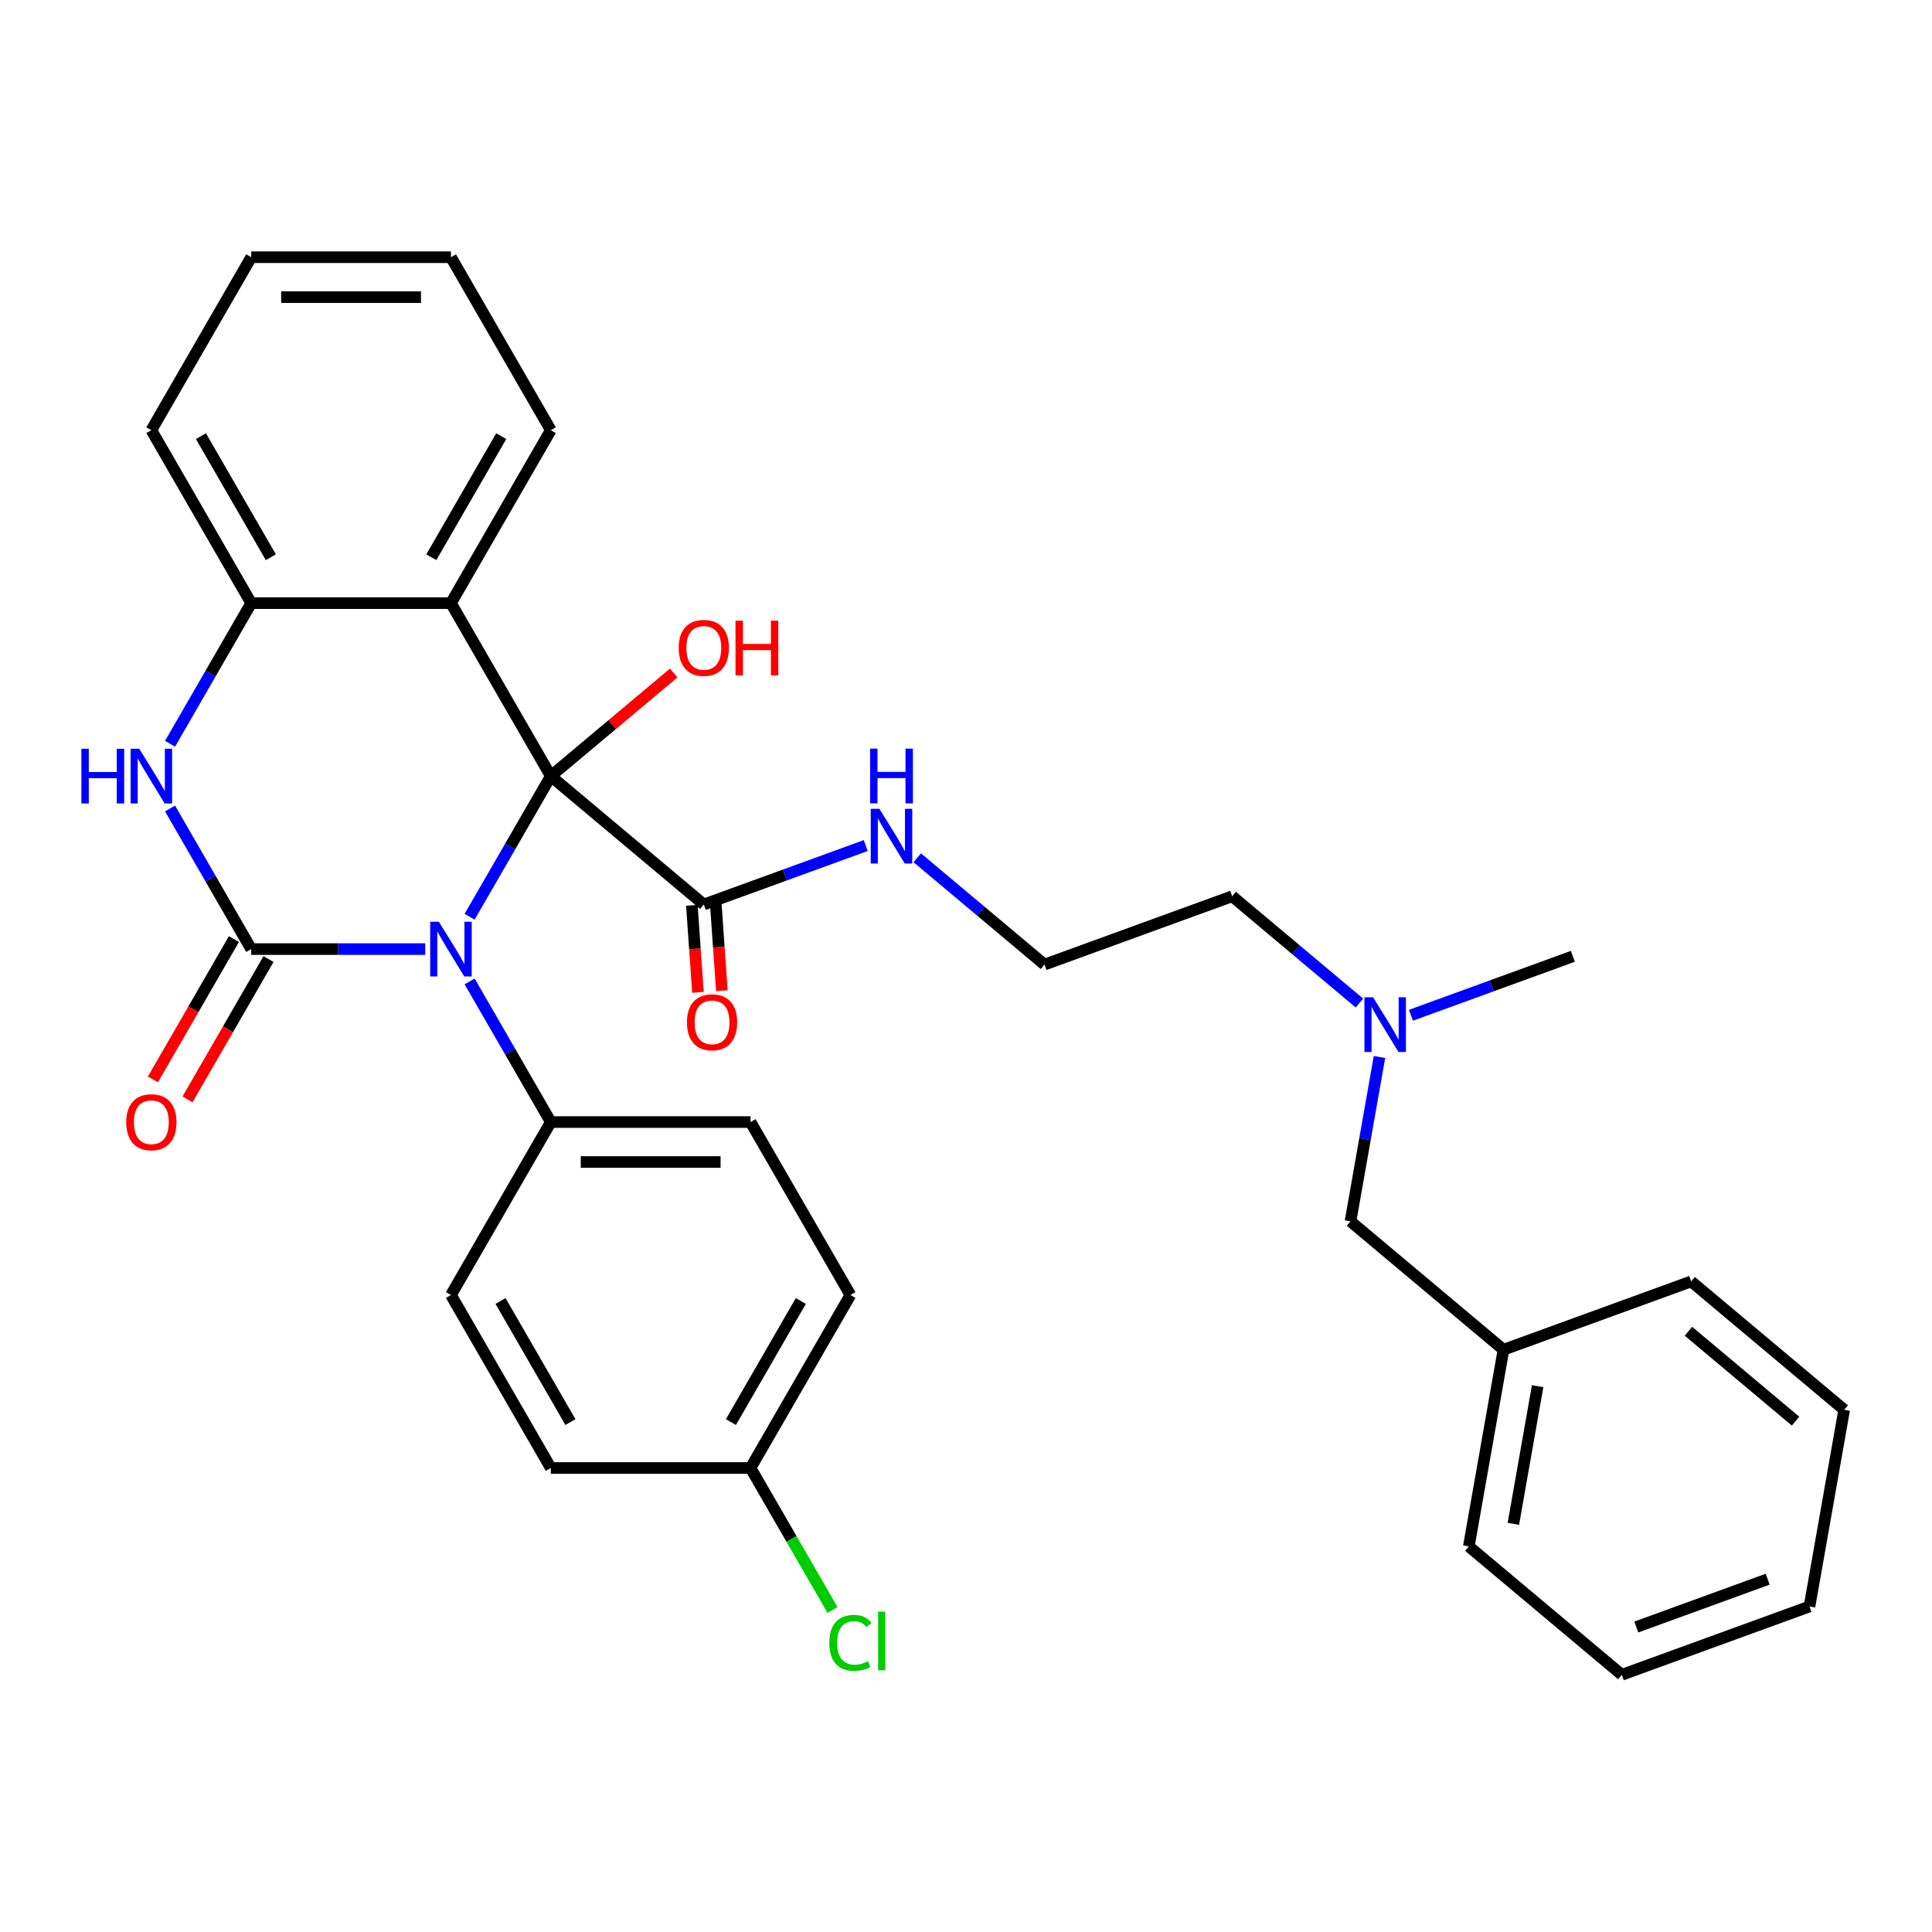 <?xml version='1.0' encoding='iso-8859-1'?>
<svg version='1.1' baseProfile='full'
              xmlns='http://www.w3.org/2000/svg'
                      xmlns:rdkit='http://www.rdkit.org/xml'
                      xmlns:xlink='http://www.w3.org/1999/xlink'
                  xml:space='preserve'
width='1000px' height='1000px' viewBox='0 0 1000 1000'>
<!-- END OF HEADER -->
<rect style='opacity:1.0;fill:#FFFFFF;stroke:none' width='1000' height='1000' x='0' y='0'> </rect>
<path class='bond-0' d='M 243.076,474.5 L 264.087,438.108' style='fill:none;fill-rule:evenodd;stroke:#0000FF;stroke-width:6px;stroke-linecap:butt;stroke-linejoin:miter;stroke-opacity:1' />
<path class='bond-0' d='M 264.087,438.108 L 285.098,401.716' style='fill:none;fill-rule:evenodd;stroke:#000000;stroke-width:6px;stroke-linecap:butt;stroke-linejoin:miter;stroke-opacity:1' />
<path class='bond-1' d='M 220.084,491.245 L 175.057,491.245' style='fill:none;fill-rule:evenodd;stroke:#0000FF;stroke-width:6px;stroke-linecap:butt;stroke-linejoin:miter;stroke-opacity:1' />
<path class='bond-1' d='M 175.057,491.245 L 130.03,491.245' style='fill:none;fill-rule:evenodd;stroke:#000000;stroke-width:6px;stroke-linecap:butt;stroke-linejoin:miter;stroke-opacity:1' />
<path class='bond-6' d='M 243.076,507.989 L 264.087,544.381' style='fill:none;fill-rule:evenodd;stroke:#0000FF;stroke-width:6px;stroke-linecap:butt;stroke-linejoin:miter;stroke-opacity:1' />
<path class='bond-6' d='M 264.087,544.381 L 285.098,580.773' style='fill:none;fill-rule:evenodd;stroke:#000000;stroke-width:6px;stroke-linecap:butt;stroke-linejoin:miter;stroke-opacity:1' />
<path class='bond-2' d='M 285.098,401.716 L 233.409,312.187' style='fill:none;fill-rule:evenodd;stroke:#000000;stroke-width:6px;stroke-linecap:butt;stroke-linejoin:miter;stroke-opacity:1' />
<path class='bond-5' d='M 285.098,401.716 L 364.291,468.166' style='fill:none;fill-rule:evenodd;stroke:#000000;stroke-width:6px;stroke-linecap:butt;stroke-linejoin:miter;stroke-opacity:1' />
<path class='bond-8' d='M 285.098,401.716 L 316.903,375.029' style='fill:none;fill-rule:evenodd;stroke:#000000;stroke-width:6px;stroke-linecap:butt;stroke-linejoin:miter;stroke-opacity:1' />
<path class='bond-8' d='M 316.903,375.029 L 348.707,348.342' style='fill:none;fill-rule:evenodd;stroke:#FF0000;stroke-width:6px;stroke-linecap:butt;stroke-linejoin:miter;stroke-opacity:1' />
<path class='bond-3' d='M 130.03,491.245 L 109.019,454.852' style='fill:none;fill-rule:evenodd;stroke:#000000;stroke-width:6px;stroke-linecap:butt;stroke-linejoin:miter;stroke-opacity:1' />
<path class='bond-3' d='M 109.019,454.852 L 88.008,418.46' style='fill:none;fill-rule:evenodd;stroke:#0000FF;stroke-width:6px;stroke-linecap:butt;stroke-linejoin:miter;stroke-opacity:1' />
<path class='bond-7' d='M 121.077,486.076 L 100.112,522.388' style='fill:none;fill-rule:evenodd;stroke:#000000;stroke-width:6px;stroke-linecap:butt;stroke-linejoin:miter;stroke-opacity:1' />
<path class='bond-7' d='M 100.112,522.388 L 79.147,558.7' style='fill:none;fill-rule:evenodd;stroke:#FF0000;stroke-width:6px;stroke-linecap:butt;stroke-linejoin:miter;stroke-opacity:1' />
<path class='bond-7' d='M 138.983,496.413 L 118.018,532.726' style='fill:none;fill-rule:evenodd;stroke:#000000;stroke-width:6px;stroke-linecap:butt;stroke-linejoin:miter;stroke-opacity:1' />
<path class='bond-7' d='M 118.018,532.726 L 97.053,569.038' style='fill:none;fill-rule:evenodd;stroke:#FF0000;stroke-width:6px;stroke-linecap:butt;stroke-linejoin:miter;stroke-opacity:1' />
<path class='bond-16' d='M 233.409,312.187 L 285.098,222.658' style='fill:none;fill-rule:evenodd;stroke:#000000;stroke-width:6px;stroke-linecap:butt;stroke-linejoin:miter;stroke-opacity:1' />
<path class='bond-16' d='M 223.256,288.419 L 259.439,225.749' style='fill:none;fill-rule:evenodd;stroke:#000000;stroke-width:6px;stroke-linecap:butt;stroke-linejoin:miter;stroke-opacity:1' />
<path class='bond-33' d='M 233.409,312.187 L 130.03,312.187' style='fill:none;fill-rule:evenodd;stroke:#000000;stroke-width:6px;stroke-linecap:butt;stroke-linejoin:miter;stroke-opacity:1' />
<path class='bond-4' d='M 88.008,384.971 L 109.019,348.579' style='fill:none;fill-rule:evenodd;stroke:#0000FF;stroke-width:6px;stroke-linecap:butt;stroke-linejoin:miter;stroke-opacity:1' />
<path class='bond-4' d='M 109.019,348.579 L 130.03,312.187' style='fill:none;fill-rule:evenodd;stroke:#000000;stroke-width:6px;stroke-linecap:butt;stroke-linejoin:miter;stroke-opacity:1' />
<path class='bond-22' d='M 130.03,312.187 L 78.34,222.658' style='fill:none;fill-rule:evenodd;stroke:#000000;stroke-width:6px;stroke-linecap:butt;stroke-linejoin:miter;stroke-opacity:1' />
<path class='bond-22' d='M 140.182,288.419 L 103.999,225.749' style='fill:none;fill-rule:evenodd;stroke:#000000;stroke-width:6px;stroke-linecap:butt;stroke-linejoin:miter;stroke-opacity:1' />
<path class='bond-9' d='M 358.104,468.599 L 359.68,491.124' style='fill:none;fill-rule:evenodd;stroke:#000000;stroke-width:6px;stroke-linecap:butt;stroke-linejoin:miter;stroke-opacity:1' />
<path class='bond-9' d='M 359.68,491.124 L 361.256,513.649' style='fill:none;fill-rule:evenodd;stroke:#FF0000;stroke-width:6px;stroke-linecap:butt;stroke-linejoin:miter;stroke-opacity:1' />
<path class='bond-9' d='M 370.479,467.733 L 372.055,490.258' style='fill:none;fill-rule:evenodd;stroke:#000000;stroke-width:6px;stroke-linecap:butt;stroke-linejoin:miter;stroke-opacity:1' />
<path class='bond-9' d='M 372.055,490.258 L 373.632,512.783' style='fill:none;fill-rule:evenodd;stroke:#FF0000;stroke-width:6px;stroke-linecap:butt;stroke-linejoin:miter;stroke-opacity:1' />
<path class='bond-10' d='M 364.291,468.166 L 406.201,452.912' style='fill:none;fill-rule:evenodd;stroke:#000000;stroke-width:6px;stroke-linecap:butt;stroke-linejoin:miter;stroke-opacity:1' />
<path class='bond-10' d='M 406.201,452.912 L 448.111,437.658' style='fill:none;fill-rule:evenodd;stroke:#0000FF;stroke-width:6px;stroke-linecap:butt;stroke-linejoin:miter;stroke-opacity:1' />
<path class='bond-11' d='M 285.098,580.773 L 388.477,580.773' style='fill:none;fill-rule:evenodd;stroke:#000000;stroke-width:6px;stroke-linecap:butt;stroke-linejoin:miter;stroke-opacity:1' />
<path class='bond-11' d='M 300.605,601.449 L 372.971,601.449' style='fill:none;fill-rule:evenodd;stroke:#000000;stroke-width:6px;stroke-linecap:butt;stroke-linejoin:miter;stroke-opacity:1' />
<path class='bond-12' d='M 285.098,580.773 L 233.409,670.302' style='fill:none;fill-rule:evenodd;stroke:#000000;stroke-width:6px;stroke-linecap:butt;stroke-linejoin:miter;stroke-opacity:1' />
<path class='bond-21' d='M 474.76,443.989 L 507.695,471.624' style='fill:none;fill-rule:evenodd;stroke:#0000FF;stroke-width:6px;stroke-linecap:butt;stroke-linejoin:miter;stroke-opacity:1' />
<path class='bond-21' d='M 507.695,471.624 L 540.629,499.259' style='fill:none;fill-rule:evenodd;stroke:#000000;stroke-width:6px;stroke-linecap:butt;stroke-linejoin:miter;stroke-opacity:1' />
<path class='bond-17' d='M 388.477,580.773 L 440.167,670.302' style='fill:none;fill-rule:evenodd;stroke:#000000;stroke-width:6px;stroke-linecap:butt;stroke-linejoin:miter;stroke-opacity:1' />
<path class='bond-18' d='M 233.409,670.302 L 285.098,759.831' style='fill:none;fill-rule:evenodd;stroke:#000000;stroke-width:6px;stroke-linecap:butt;stroke-linejoin:miter;stroke-opacity:1' />
<path class='bond-18' d='M 259.068,673.394 L 295.251,736.064' style='fill:none;fill-rule:evenodd;stroke:#000000;stroke-width:6px;stroke-linecap:butt;stroke-linejoin:miter;stroke-opacity:1' />
<path class='bond-13' d='M 703.642,519.172 L 670.708,491.537' style='fill:none;fill-rule:evenodd;stroke:#0000FF;stroke-width:6px;stroke-linecap:butt;stroke-linejoin:miter;stroke-opacity:1' />
<path class='bond-13' d='M 670.708,491.537 L 637.774,463.902' style='fill:none;fill-rule:evenodd;stroke:#000000;stroke-width:6px;stroke-linecap:butt;stroke-linejoin:miter;stroke-opacity:1' />
<path class='bond-14' d='M 714.014,547.097 L 706.514,589.629' style='fill:none;fill-rule:evenodd;stroke:#0000FF;stroke-width:6px;stroke-linecap:butt;stroke-linejoin:miter;stroke-opacity:1' />
<path class='bond-14' d='M 706.514,589.629 L 699.015,632.161' style='fill:none;fill-rule:evenodd;stroke:#000000;stroke-width:6px;stroke-linecap:butt;stroke-linejoin:miter;stroke-opacity:1' />
<path class='bond-24' d='M 730.291,525.503 L 772.201,510.249' style='fill:none;fill-rule:evenodd;stroke:#0000FF;stroke-width:6px;stroke-linecap:butt;stroke-linejoin:miter;stroke-opacity:1' />
<path class='bond-24' d='M 772.201,510.249 L 814.111,494.995' style='fill:none;fill-rule:evenodd;stroke:#000000;stroke-width:6px;stroke-linecap:butt;stroke-linejoin:miter;stroke-opacity:1' />
<path class='bond-20' d='M 699.015,632.161 L 778.208,698.612' style='fill:none;fill-rule:evenodd;stroke:#000000;stroke-width:6px;stroke-linecap:butt;stroke-linejoin:miter;stroke-opacity:1' />
<path class='bond-15' d='M 388.477,759.831 L 285.098,759.831' style='fill:none;fill-rule:evenodd;stroke:#000000;stroke-width:6px;stroke-linecap:butt;stroke-linejoin:miter;stroke-opacity:1' />
<path class='bond-19' d='M 388.477,759.831 L 409.691,796.574' style='fill:none;fill-rule:evenodd;stroke:#000000;stroke-width:6px;stroke-linecap:butt;stroke-linejoin:miter;stroke-opacity:1' />
<path class='bond-19' d='M 409.691,796.574 L 430.904,833.316' style='fill:none;fill-rule:evenodd;stroke:#00CC00;stroke-width:6px;stroke-linecap:butt;stroke-linejoin:miter;stroke-opacity:1' />
<path class='bond-32' d='M 388.477,759.831 L 440.167,670.302' style='fill:none;fill-rule:evenodd;stroke:#000000;stroke-width:6px;stroke-linecap:butt;stroke-linejoin:miter;stroke-opacity:1' />
<path class='bond-32' d='M 378.325,736.064 L 414.508,673.394' style='fill:none;fill-rule:evenodd;stroke:#000000;stroke-width:6px;stroke-linecap:butt;stroke-linejoin:miter;stroke-opacity:1' />
<path class='bond-27' d='M 285.098,222.658 L 233.409,133.129' style='fill:none;fill-rule:evenodd;stroke:#000000;stroke-width:6px;stroke-linecap:butt;stroke-linejoin:miter;stroke-opacity:1' />
<path class='bond-25' d='M 778.208,698.612 L 760.256,800.42' style='fill:none;fill-rule:evenodd;stroke:#000000;stroke-width:6px;stroke-linecap:butt;stroke-linejoin:miter;stroke-opacity:1' />
<path class='bond-25' d='M 795.877,717.473 L 783.311,788.739' style='fill:none;fill-rule:evenodd;stroke:#000000;stroke-width:6px;stroke-linecap:butt;stroke-linejoin:miter;stroke-opacity:1' />
<path class='bond-26' d='M 778.208,698.612 L 875.352,663.254' style='fill:none;fill-rule:evenodd;stroke:#000000;stroke-width:6px;stroke-linecap:butt;stroke-linejoin:miter;stroke-opacity:1' />
<path class='bond-23' d='M 540.629,499.259 L 637.774,463.902' style='fill:none;fill-rule:evenodd;stroke:#000000;stroke-width:6px;stroke-linecap:butt;stroke-linejoin:miter;stroke-opacity:1' />
<path class='bond-28' d='M 78.34,222.658 L 130.03,133.129' style='fill:none;fill-rule:evenodd;stroke:#000000;stroke-width:6px;stroke-linecap:butt;stroke-linejoin:miter;stroke-opacity:1' />
<path class='bond-30' d='M 760.256,800.42 L 839.449,866.871' style='fill:none;fill-rule:evenodd;stroke:#000000;stroke-width:6px;stroke-linecap:butt;stroke-linejoin:miter;stroke-opacity:1' />
<path class='bond-29' d='M 875.352,663.254 L 954.545,729.705' style='fill:none;fill-rule:evenodd;stroke:#000000;stroke-width:6px;stroke-linecap:butt;stroke-linejoin:miter;stroke-opacity:1' />
<path class='bond-29' d='M 873.941,689.06 L 929.376,735.576' style='fill:none;fill-rule:evenodd;stroke:#000000;stroke-width:6px;stroke-linecap:butt;stroke-linejoin:miter;stroke-opacity:1' />
<path class='bond-34' d='M 233.409,133.129 L 130.03,133.129' style='fill:none;fill-rule:evenodd;stroke:#000000;stroke-width:6px;stroke-linecap:butt;stroke-linejoin:miter;stroke-opacity:1' />
<path class='bond-34' d='M 217.902,153.805 L 145.537,153.805' style='fill:none;fill-rule:evenodd;stroke:#000000;stroke-width:6px;stroke-linecap:butt;stroke-linejoin:miter;stroke-opacity:1' />
<path class='bond-31' d='M 954.545,729.705 L 936.594,831.513' style='fill:none;fill-rule:evenodd;stroke:#000000;stroke-width:6px;stroke-linecap:butt;stroke-linejoin:miter;stroke-opacity:1' />
<path class='bond-35' d='M 839.449,866.871 L 936.594,831.513' style='fill:none;fill-rule:evenodd;stroke:#000000;stroke-width:6px;stroke-linecap:butt;stroke-linejoin:miter;stroke-opacity:1' />
<path class='bond-35' d='M 846.949,842.139 L 914.951,817.388' style='fill:none;fill-rule:evenodd;stroke:#000000;stroke-width:6px;stroke-linecap:butt;stroke-linejoin:miter;stroke-opacity:1' />
<path  class='atom-0' d='M 227.149 477.085
L 236.429 492.085
Q 237.349 493.565, 238.829 496.245
Q 240.309 498.925, 240.389 499.085
L 240.389 477.085
L 244.149 477.085
L 244.149 505.405
L 240.269 505.405
L 230.309 489.005
Q 229.149 487.085, 227.909 484.885
Q 226.709 482.685, 226.349 482.005
L 226.349 505.405
L 222.669 505.405
L 222.669 477.085
L 227.149 477.085
' fill='#0000FF'/>
<path  class='atom-4' d='M 42.12 387.556
L 45.96 387.556
L 45.96 399.596
L 60.44 399.596
L 60.44 387.556
L 64.28 387.556
L 64.28 415.876
L 60.44 415.876
L 60.44 402.796
L 45.96 402.796
L 45.96 415.876
L 42.12 415.876
L 42.12 387.556
' fill='#0000FF'/>
<path  class='atom-4' d='M 72.08 387.556
L 81.36 402.556
Q 82.28 404.036, 83.76 406.716
Q 85.24 409.396, 85.32 409.556
L 85.32 387.556
L 89.08 387.556
L 89.08 415.876
L 85.2 415.876
L 75.24 399.476
Q 74.08 397.556, 72.84 395.356
Q 71.64 393.156, 71.28 392.476
L 71.28 415.876
L 67.6 415.876
L 67.6 387.556
L 72.08 387.556
' fill='#0000FF'/>
<path  class='atom-8' d='M 65.34 580.853
Q 65.34 574.053, 68.7 570.253
Q 72.06 566.453, 78.34 566.453
Q 84.62 566.453, 87.98 570.253
Q 91.34 574.053, 91.34 580.853
Q 91.34 587.733, 87.94 591.653
Q 84.54 595.533, 78.34 595.533
Q 72.1 595.533, 68.7 591.653
Q 65.34 587.773, 65.34 580.853
M 78.34 592.333
Q 82.66 592.333, 84.98 589.453
Q 87.34 586.533, 87.34 580.853
Q 87.34 575.293, 84.98 572.493
Q 82.66 569.653, 78.34 569.653
Q 74.02 569.653, 71.66 572.453
Q 69.34 575.253, 69.34 580.853
Q 69.34 586.573, 71.66 589.453
Q 74.02 592.333, 78.34 592.333
' fill='#FF0000'/>
<path  class='atom-9' d='M 351.291 335.345
Q 351.291 328.545, 354.651 324.745
Q 358.011 320.945, 364.291 320.945
Q 370.571 320.945, 373.931 324.745
Q 377.291 328.545, 377.291 335.345
Q 377.291 342.225, 373.891 346.145
Q 370.491 350.025, 364.291 350.025
Q 358.051 350.025, 354.651 346.145
Q 351.291 342.265, 351.291 335.345
M 364.291 346.825
Q 368.611 346.825, 370.931 343.945
Q 373.291 341.025, 373.291 335.345
Q 373.291 329.785, 370.931 326.985
Q 368.611 324.145, 364.291 324.145
Q 359.971 324.145, 357.611 326.945
Q 355.291 329.745, 355.291 335.345
Q 355.291 341.065, 357.611 343.945
Q 359.971 346.825, 364.291 346.825
' fill='#FF0000'/>
<path  class='atom-9' d='M 380.691 321.265
L 384.531 321.265
L 384.531 333.305
L 399.011 333.305
L 399.011 321.265
L 402.851 321.265
L 402.851 349.585
L 399.011 349.585
L 399.011 336.505
L 384.531 336.505
L 384.531 349.585
L 380.691 349.585
L 380.691 321.265
' fill='#FF0000'/>
<path  class='atom-10' d='M 355.553 529.142
Q 355.553 522.342, 358.913 518.542
Q 362.273 514.742, 368.553 514.742
Q 374.833 514.742, 378.193 518.542
Q 381.553 522.342, 381.553 529.142
Q 381.553 536.022, 378.153 539.942
Q 374.753 543.822, 368.553 543.822
Q 362.313 543.822, 358.913 539.942
Q 355.553 536.062, 355.553 529.142
M 368.553 540.622
Q 372.873 540.622, 375.193 537.742
Q 377.553 534.822, 377.553 529.142
Q 377.553 523.582, 375.193 520.782
Q 372.873 517.942, 368.553 517.942
Q 364.233 517.942, 361.873 520.742
Q 359.553 523.542, 359.553 529.142
Q 359.553 534.862, 361.873 537.742
Q 364.233 540.622, 368.553 540.622
' fill='#FF0000'/>
<path  class='atom-11' d='M 455.176 418.649
L 464.456 433.649
Q 465.376 435.129, 466.856 437.809
Q 468.336 440.489, 468.416 440.649
L 468.416 418.649
L 472.176 418.649
L 472.176 446.969
L 468.296 446.969
L 458.336 430.569
Q 457.176 428.649, 455.936 426.449
Q 454.736 424.249, 454.376 423.569
L 454.376 446.969
L 450.696 446.969
L 450.696 418.649
L 455.176 418.649
' fill='#0000FF'/>
<path  class='atom-11' d='M 450.356 387.497
L 454.196 387.497
L 454.196 399.537
L 468.676 399.537
L 468.676 387.497
L 472.516 387.497
L 472.516 415.817
L 468.676 415.817
L 468.676 402.737
L 454.196 402.737
L 454.196 415.817
L 450.356 415.817
L 450.356 387.497
' fill='#0000FF'/>
<path  class='atom-14' d='M 710.706 516.193
L 719.986 531.193
Q 720.906 532.673, 722.386 535.353
Q 723.866 538.033, 723.946 538.193
L 723.946 516.193
L 727.706 516.193
L 727.706 544.513
L 723.826 544.513
L 713.866 528.113
Q 712.706 526.193, 711.466 523.993
Q 710.266 521.793, 709.906 521.113
L 709.906 544.513
L 706.226 544.513
L 706.226 516.193
L 710.706 516.193
' fill='#0000FF'/>
<path  class='atom-20' d='M 429.247 850.34
Q 429.247 843.3, 432.527 839.62
Q 435.847 835.9, 442.127 835.9
Q 447.967 835.9, 451.087 840.02
L 448.447 842.18
Q 446.167 839.18, 442.127 839.18
Q 437.847 839.18, 435.567 842.06
Q 433.327 844.9, 433.327 850.34
Q 433.327 855.94, 435.647 858.82
Q 438.007 861.7, 442.567 861.7
Q 445.687 861.7, 449.327 859.82
L 450.447 862.82
Q 448.967 863.78, 446.727 864.34
Q 444.487 864.9, 442.007 864.9
Q 435.847 864.9, 432.527 861.14
Q 429.247 857.38, 429.247 850.34
' fill='#00CC00'/>
<path  class='atom-20' d='M 454.527 834.18
L 458.207 834.18
L 458.207 864.54
L 454.527 864.54
L 454.527 834.18
' fill='#00CC00'/>
</svg>
